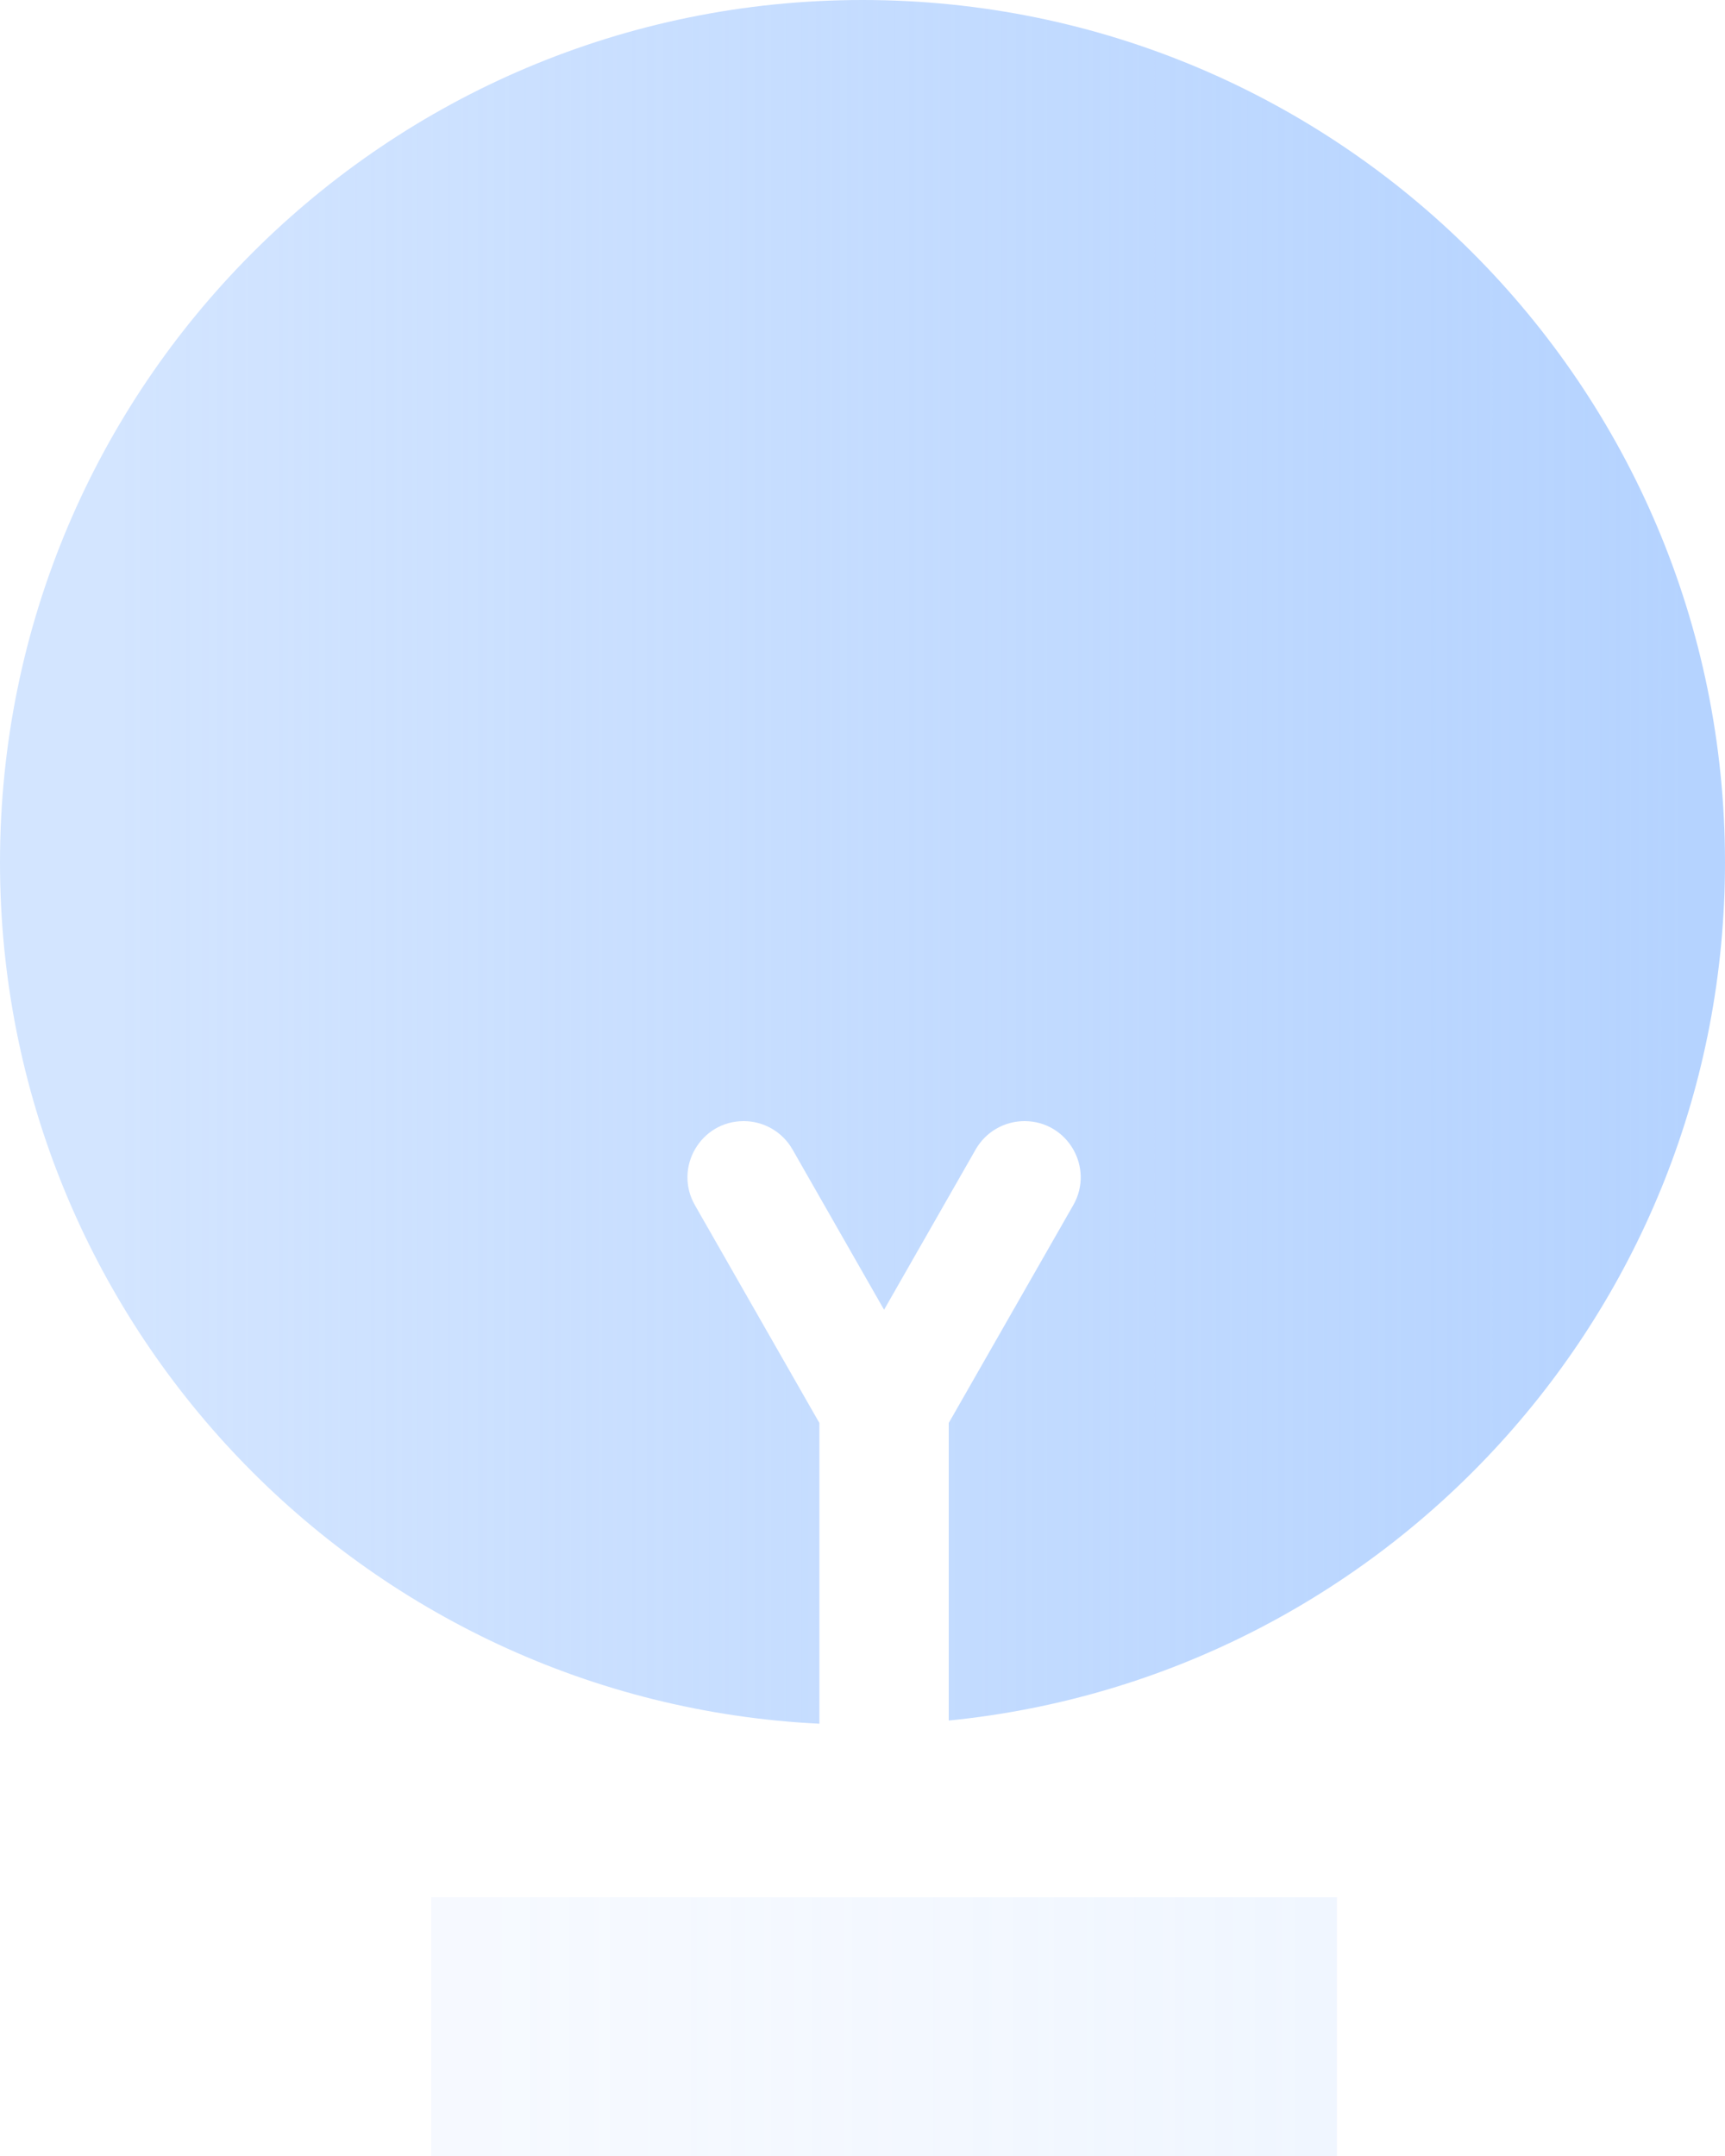 <svg width="40" height="50" viewBox="0 0 40 50" fill="none" xmlns="http://www.w3.org/2000/svg">
            <path opacity="0.2" d="M10 44H31V50H10V44Z" fill="url(#paint0_linear_0_1)"/>
            <path fill-rule="evenodd" clip-rule="evenodd" d="M22 39.901C32.107 38.898 40 30.371 40 20C40 8.954 31.046 0 20 0C8.954 0 0 8.954 0 20C0 30.71 8.419 39.455 19 39.975V33H20.456L19 33L16.114 27.949C15.618 27.08 16.245 26 17.245 26C17.712 26 18.144 26.25 18.376 26.656L20.5 30.375L22.625 26.656C22.857 26.25 23.289 26 23.756 26C24.756 26 25.383 27.08 24.887 27.949L22 33H22V39.901Z" fill="url(#paint1_linear_0_1)"/>
            <defs>
            <linearGradient id="paint0_linear_0_1" x1="11.424" y1="47.252" x2="30.516" y2="47.252" gradientUnits="userSpaceOnUse">
            <stop stop-color="#B5D3FF" stop-opacity="0.6"/>
            <stop offset="1" stop-color="#B5D3FF"/>
            </linearGradient>
            <linearGradient id="paint1_linear_0_1" x1="2.713" y1="21.669" x2="39.078" y2="21.669" gradientUnits="userSpaceOnUse">
            <stop stop-color="#B5D3FF" stop-opacity="0.6"/>
            <stop offset="1" stop-color="#B5D3FF"/>
            </linearGradient>
            </defs>
            </svg>